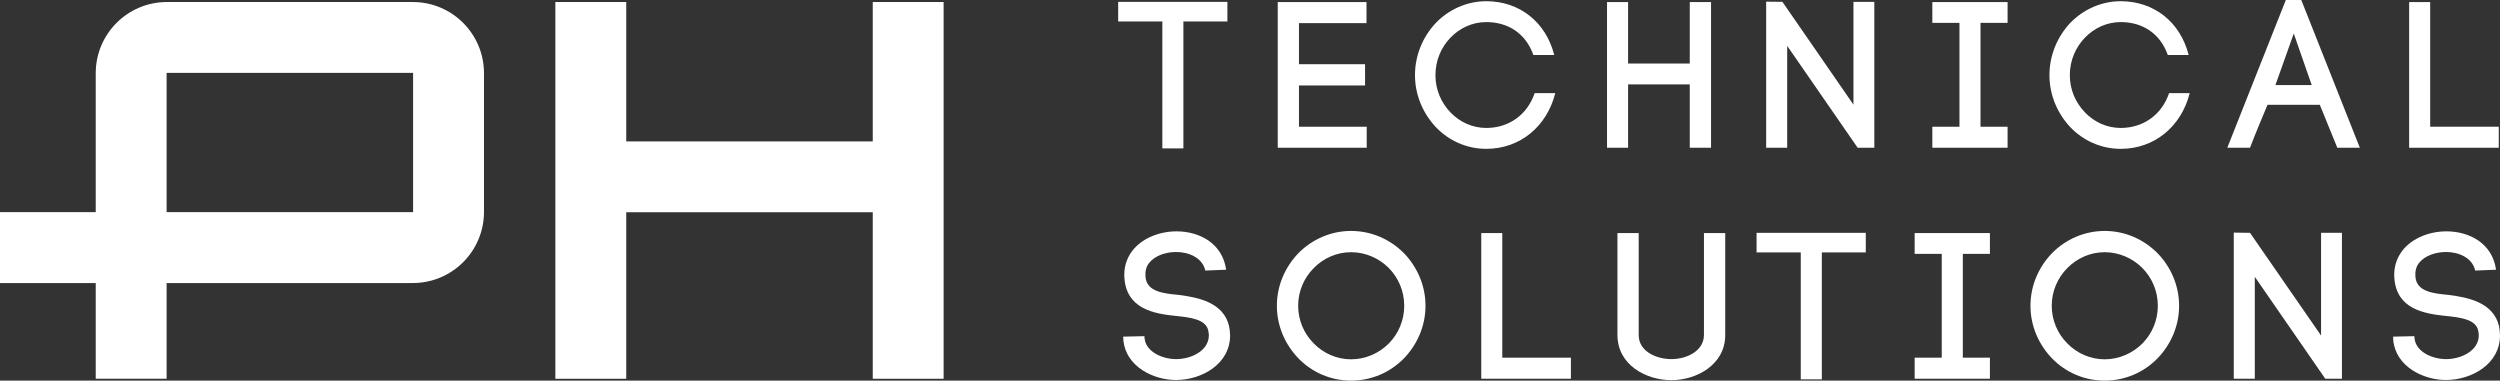 <?xml version="1.0" encoding="utf-8"?>
<!DOCTYPE svg PUBLIC "-//W3C//DTD SVG 1.1//EN" "http://www.w3.org/Graphics/SVG/1.1/DTD/svg11.dtd">
<svg version="1.1" id="Laag_1" xmlns="http://www.w3.org/2000/svg" xmlns:xlink="http://www.w3.org/1999/xlink" x="0px" y="0px"
	 width="609.418px" height="92.78px" viewBox="0 0 609.418 92.78" enable-background="new 0 0 609.418 92.78" xml:space="preserve">
<rect x="0" y="0" width="609.418" height="92.78" fill="#333333" stroke="none"/>
<g>
	<g>
		<polygon fill="#FFFFFF" points="212.748,0.493 212.748,34.473 152.656,34.473 152.656,0.493 135.378,0.493 135.378,92.331 
			152.656,92.331 152.656,51.738 212.748,51.738 212.748,92.331 230.022,92.331 230.022,0.493 		"/>
		<path fill="#FFFFFF" d="M100.635,0.493h-59.95c-9.579,0-17.349,7.771-17.349,17.351v33.874H0v17.277h23.336v23.336h17.278V68.995
			h60.021c9.563,0,17.333-7.752,17.345-17.32v-0.027c0-0.013,0-0.017,0-0.028V17.87v-0.026c0-0.013,0-0.019,0-0.028
			C117.968,8.249,110.198,0.493,100.635,0.493z M100.7,51.718H83.292H40.614V35.187V17.761h17.411h25.268H100.7v16.541v0.885V51.718
			z"/>
	</g>
	<g>
		<path fill="#FFFFFF" d="M283.342,36.178V5.229h-10.767V0.448h26.626v4.781h-10.729v30.948H283.342z"/>
		<path fill="#FFFFFF" d="M316.645,30.89h16.516v5.125h-21.689V0.508h21.637v5.13h-16.463v10.01h16.111v5.191h-16.111V30.89z"/>
		<path fill="#FFFFFF" d="M350.014,5.578c3.098-3.191,7.465-5.282,12.289-5.282c8.129,0,14.529,5.086,16.568,13.107h-5.086
			c-1.881-5.326-6.244-8.021-11.482-8.021c-3.408,0-6.506,1.48-8.74,3.809c-2.236,2.337-3.648,5.496-3.648,9.148
			c0,3.557,1.412,6.713,3.648,9.041c2.234,2.344,5.332,3.811,8.74,3.811c5.389,0,9.959-3.084,11.791-8.481h5.027
			c-2.027,8.077-8.547,13.574-16.818,13.574c-4.824,0-9.191-2.042-12.289-5.294c-3.061-3.248-5.088-7.723-5.088-12.65
			C344.926,13.307,346.954,8.831,350.014,5.578z"/>
		<path fill="#FFFFFF" d="M396.875,15.494h15.035V0.508h5.186v35.507h-5.186V20.577h-15.035v15.438h-5.135V0.508h5.135V15.494z"/>
		<path fill="#FFFFFF" d="M430.534,36.015V0.405l3.959,0.043l17.32,25.062V0.448h5.086v35.566h-4.063l-17.178-24.836v24.836H430.534
			z"/>
		<path fill="#FFFFFF" d="M489.383,5.578h-6.602V30.89h6.602v5.125H471.04V30.89h6.613V5.578h-6.613v-5.07h18.344V5.578z"/>
		<path fill="#FFFFFF" d="M504.667,5.578c3.102-3.191,7.467-5.282,12.291-5.282c8.133,0,14.531,5.086,16.566,13.107h-5.086
			c-1.877-5.326-6.244-8.021-11.48-8.021c-3.404,0-6.5,1.48-8.732,3.809c-2.238,2.337-3.67,5.496-3.67,9.148
			c0,3.557,1.432,6.713,3.67,9.041c2.232,2.344,5.328,3.811,8.732,3.811c5.379,0,9.965-3.084,11.789-8.481h5.031
			c-2.039,8.077-8.537,13.574-16.82,13.574c-4.824,0-9.189-2.042-12.291-5.294c-3.055-3.248-5.078-7.723-5.078-12.65
			C499.588,13.307,501.612,8.831,504.667,5.578z"/>
		<path fill="#FFFFFF" d="M565.497,25.554h-12.756c-1.367,3.247-3.148,7.52-4.26,10.461h-5.539L557.209,0h3.768l14.275,36.015
			h-5.492L565.497,25.554z M554.674,20.729h8.846l-4.375-12.553L554.674,20.729z"/>
		<path fill="#FFFFFF" d="M592.399,30.89h16.717v5.125h-21.844V0.508h5.127V30.89z"/>
	</g>
	<g>
		<path fill="#FFFFFF" d="M293.816,65.952c-0.717-3.201-4.166-4.578-7.276-4.521c-2.385,0.047-5.027,0.865-6.439,2.689
			c-0.722,0.908-0.972,2.078-0.873,3.301c0.262,3.658,4.267,4.117,8.082,4.467c4.879,0.611,10.92,1.877,12.293,7.578
			c0.156,0.762,0.252,1.627,0.252,2.332c0,6.863-6.809,10.832-13.207,10.832c-5.491,0-12.142-3.262-12.802-9.609l-0.05-0.961
			l5.179-0.115l0.043,0.766v-0.189c0.359,3.285,4.376,5.018,7.673,5.018c3.821,0,7.985-2.125,7.985-5.779
			c0-0.365-0.055-0.773-0.153-1.227c-0.61-2.689-4.267-3.15-7.832-3.514c-5.534-0.557-12.035-1.766-12.59-9.193v0.049
			c-0.203-2.389,0.404-4.773,1.932-6.754c2.385-3.094,6.653-4.729,10.768-4.729c5.491,0,11.179,2.844,12.095,9.355L293.816,65.952z"
			/>
		<path fill="#FFFFFF" d="M316.545,61.685c3.254-3.301,7.828-5.389,12.799-5.389c5.037,0,9.561,2.088,12.861,5.389
			c3.197,3.289,5.285,7.818,5.285,12.85c0,5.039-2.088,9.557-5.285,12.854c-3.301,3.354-7.824,5.393-12.861,5.393
			c-4.971,0-9.545-2.039-12.799-5.393c-3.197-3.297-5.285-7.814-5.285-12.854C311.26,69.503,313.348,64.974,316.545,61.685z
			 M338.551,65.339c-2.393-2.393-5.686-3.861-9.207-3.861c-3.5,0-6.752,1.469-9.086,3.861c-2.336,2.336-3.809,5.59-3.809,9.195
			c0,3.602,1.473,6.859,3.809,9.195c2.334,2.385,5.586,3.861,9.086,3.861c3.521,0,6.814-1.477,9.207-3.861
			c2.281-2.336,3.754-5.533,3.754-9.195S340.833,67.675,338.551,65.339z"/>
		<path fill="#FFFFFF" d="M366.208,87.19h16.727v5.129h-21.852V56.812h5.125V87.19z"/>
		<path fill="#FFFFFF" d="M394.28,81.647V56.812h5.182v24.883c0,3.924,4.221,5.844,7.975,5.844c3.713,0,7.93-1.971,7.93-5.891
			V56.812h5.186v24.883c0,7.221-7.014,10.975-13.115,10.975C401.192,92.669,394.28,88.915,394.28,81.647z"/>
		<path fill="#FFFFFF" d="M438.967,92.474V61.53h-10.771v-4.773h26.621v4.773h-10.715v30.943H438.967z"/>
		<path fill="#FFFFFF" d="M485.075,61.882h-6.605V87.19h6.605v5.129h-18.344V87.19h6.602V61.882h-6.602v-5.07h18.344V61.882z"/>
		<path fill="#FFFFFF" d="M500.247,61.685c3.254-3.301,7.824-5.389,12.803-5.389c5.033,0,9.557,2.088,12.85,5.389
			c3.205,3.289,5.293,7.818,5.293,12.85c0,5.039-2.088,9.557-5.293,12.854c-3.293,3.354-7.816,5.393-12.85,5.393
			c-4.979,0-9.549-2.039-12.803-5.393c-3.205-3.297-5.285-7.814-5.285-12.854C494.961,69.503,497.042,64.974,500.247,61.685z
			 M522.249,65.339c-2.389-2.393-5.689-3.861-9.199-3.861c-3.504,0-6.756,1.469-9.094,3.861c-2.34,2.336-3.809,5.59-3.809,9.195
			c0,3.602,1.469,6.859,3.809,9.195c2.338,2.385,5.59,3.861,9.094,3.861c3.51,0,6.811-1.477,9.199-3.861
			c2.289-2.336,3.758-5.533,3.758-9.195S524.538,67.675,522.249,65.339z"/>
		<path fill="#FFFFFF" d="M544.518,92.319V56.702l3.963,0.055l17.32,25.041V56.757h5.086v35.563h-4.066l-17.174-24.844v24.844
			H544.518z"/>
		<path fill="#FFFFFF" d="M603.375,65.952c-0.713-3.201-4.17-4.578-7.268-4.521c-2.393,0.047-5.027,0.865-6.447,2.689
			c-0.709,0.908-0.967,2.078-0.861,3.301c0.242,3.658,4.266,4.117,8.07,4.467c4.879,0.611,10.922,1.877,12.303,7.578
			c0.146,0.762,0.246,1.627,0.246,2.332c0,6.863-6.801,10.832-13.207,10.832c-5.479,0-12.137-3.262-12.803-9.609l-0.047-0.961
			l5.18-0.115l0.049,0.766v-0.189c0.361,3.285,4.371,5.018,7.672,5.018c3.816,0,7.982-2.125,7.982-5.779
			c0-0.365-0.055-0.773-0.154-1.227c-0.615-2.689-4.273-3.15-7.828-3.514c-5.529-0.557-12.037-1.766-12.592-9.193v0.049
			c-0.207-2.389,0.404-4.773,1.928-6.754c2.381-3.094,6.65-4.729,10.768-4.729c5.486,0,11.18,2.844,12.092,9.355L603.375,65.952z"/>
	</g>
</g>
</svg>
